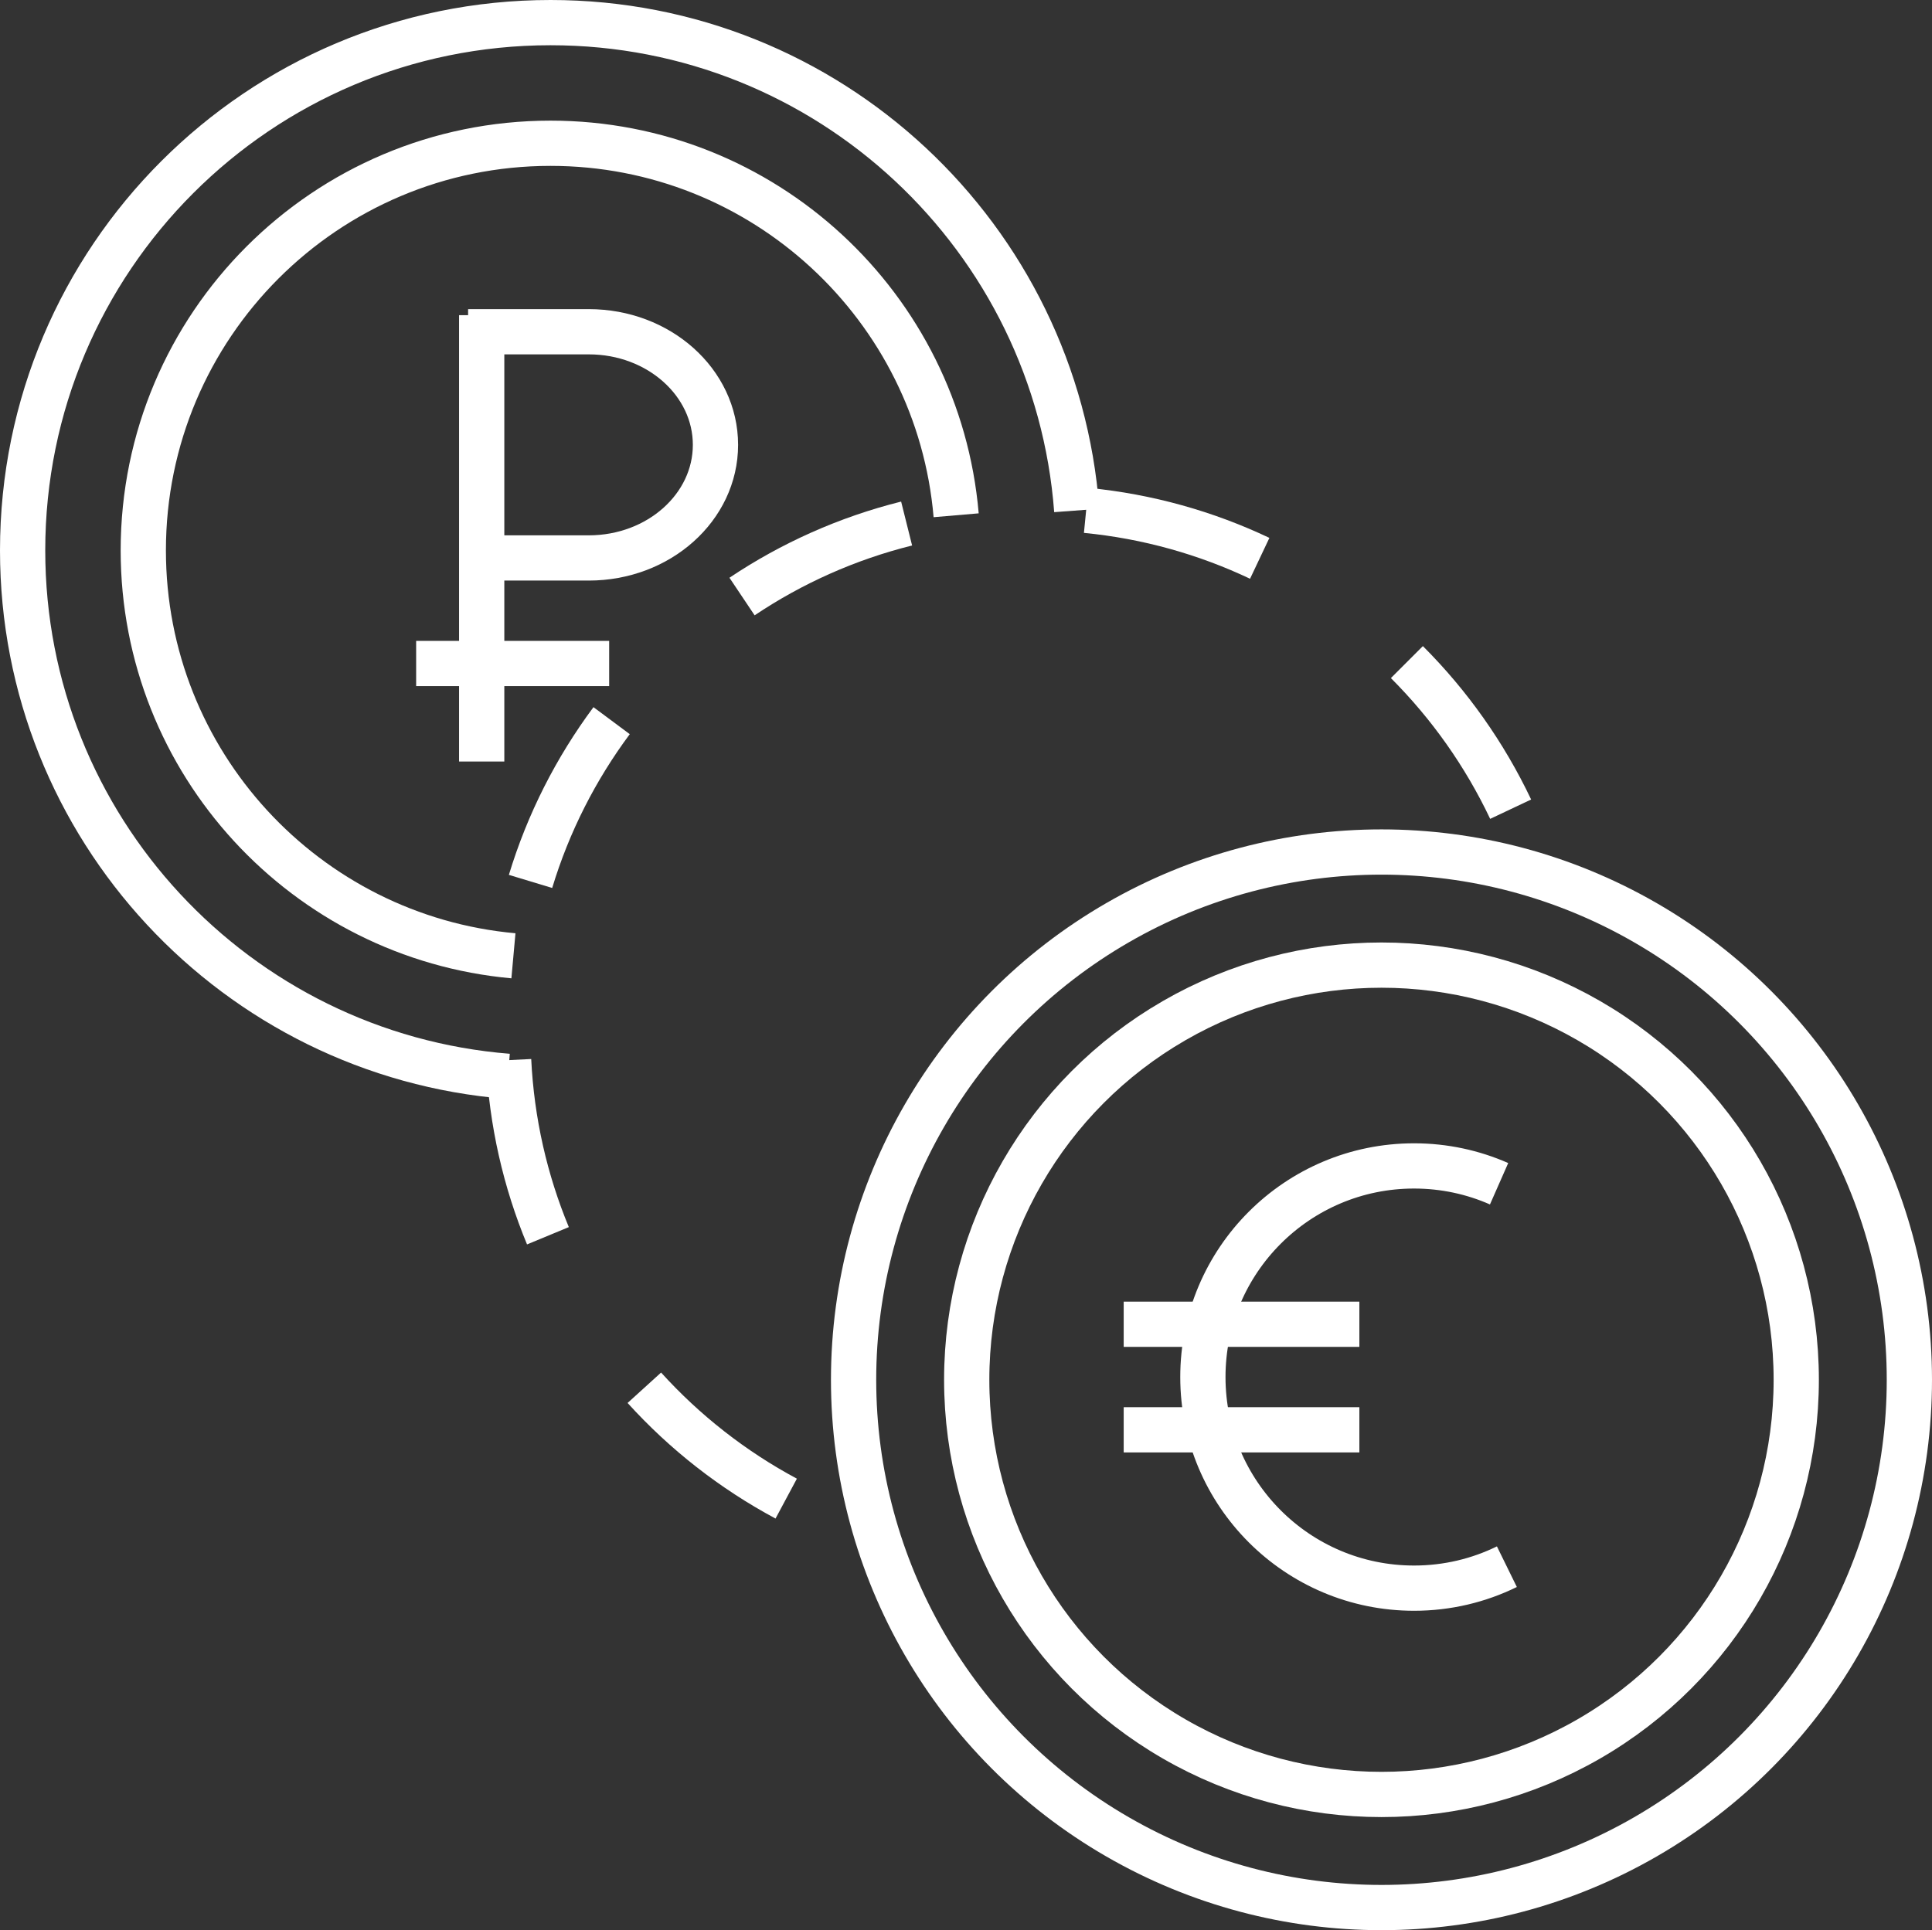 <?xml version="1.0" encoding="utf-8"?>
<!-- Generator: Adobe Illustrator 13.0.0, SVG Export Plug-In . SVG Version: 6.00 Build 14948)  -->
<!DOCTYPE svg PUBLIC "-//W3C//DTD SVG 1.1//EN" "http://www.w3.org/Graphics/SVG/1.1/DTD/svg11.dtd">
<svg version="1.1" id="Layer_1" xmlns="http://www.w3.org/2000/svg" xmlns:xlink="http://www.w3.org/1999/xlink" x="0px" y="0px"
	 width="128.09px" height="128px" viewBox="0 0 128.09 128" enable-background="new 0 0 128.09 128" xml:space="preserve">
<rect x="0" y="0" width="128.09" height="128" fill="#333333" stroke="none"/>
<g>
	<path fill="#ffffff" d="M41.608,93.037l2.221-2.017c2.566,2.832,5.611,5.221,9.004,7.038l0,0l-1.416,2.644
		C47.719,98.72,44.4,96.118,41.608,93.037L41.608,93.037z M32.225,70.374l2.994-0.146c0.191,3.935,1.06,7.687,2.494,11.148l0,0
		h-0.002l-2.769,1.147C33.377,78.751,32.429,74.656,32.225,70.374L32.225,70.374z M36.61,58.886l-2.872-0.869
		c1.228-4.052,3.144-7.804,5.609-11.122l0,0l2.406,1.791c-2.263,3.045-4.02,6.485-5.144,10.202l0,0V58.886L36.61,58.886z
		 M92.214,44.966h0.002l2.12-2.12c2.937,2.936,5.373,6.374,7.177,10.173l0,0l-2.716,1.284C97.147,50.819,94.91,47.663,92.214,44.966
		L92.214,44.966z M48.362,38.313c3.427-2.296,7.267-4.022,11.382-5.051l0,0l0.728,2.912c-3.775,0.94-7.296,2.523-10.441,4.631l0,0
		L48.362,38.313L48.362,38.313z M71.864,35.338l0.293-2.986c4.256,0.414,8.303,1.562,12.003,3.318l0,0l-1.283,2.71
		C79.481,36.77,75.772,35.718,71.864,35.338L71.864,35.338z"/>
	<circle fill="none" stroke="#ffffff" stroke-width="3" cx="91.591" cy="91.5" r="34.999"/>
	<circle fill="none" stroke="#ffffff" stroke-width="3" cx="91.591" cy="91.5" r="27.499"/>
	<rect x="30.436" y="20.901" fill="#ffffff" width="3" height="29.599"/>
	<rect x="27.59" y="42.5" fill="#ffffff" width="12.797" height="3"/>
	<path fill="none" stroke="#ffffff" stroke-width="3" d="M31.035,22h8.002c4.639,0,8.398,3.357,8.398,7.5
		c0,4.142-3.76,7.5-8.398,7.5h-6.721"/>
	<rect x="74.5" y="86.318" fill="#ffffff" width="15.625" height="3"/>
	<rect x="74.5" y="93.318" fill="#ffffff" width="15.625" height="3"/>
	<path fill="none" stroke="#ffffff" stroke-width="3" d="M99.388,78.5c-1.724-0.76-3.632-1.182-5.638-1.182c-7.732,0-14,6.268-14,14
		s6.268,14,14,14c2.209,0,4.298-0.512,6.155-1.423"/>
	<path fill="none" stroke="#ffffff" stroke-width="3" d="M63.392,34.17C62.209,20.35,50.625,9.5,36.498,9.5
		C21.586,9.5,9.5,21.587,9.5,36.5c0,14.083,10.781,25.64,24.54,26.883"/>
	<path fill="none" stroke="#ffffff" stroke-width="3" d="M71.388,33.852C70.033,15.76,54.938,1.5,36.498,1.5
		C17.169,1.5,1.5,17.169,1.5,36.5c0,18.38,14.169,33.438,32.179,34.877"/>
</g>
</svg>
